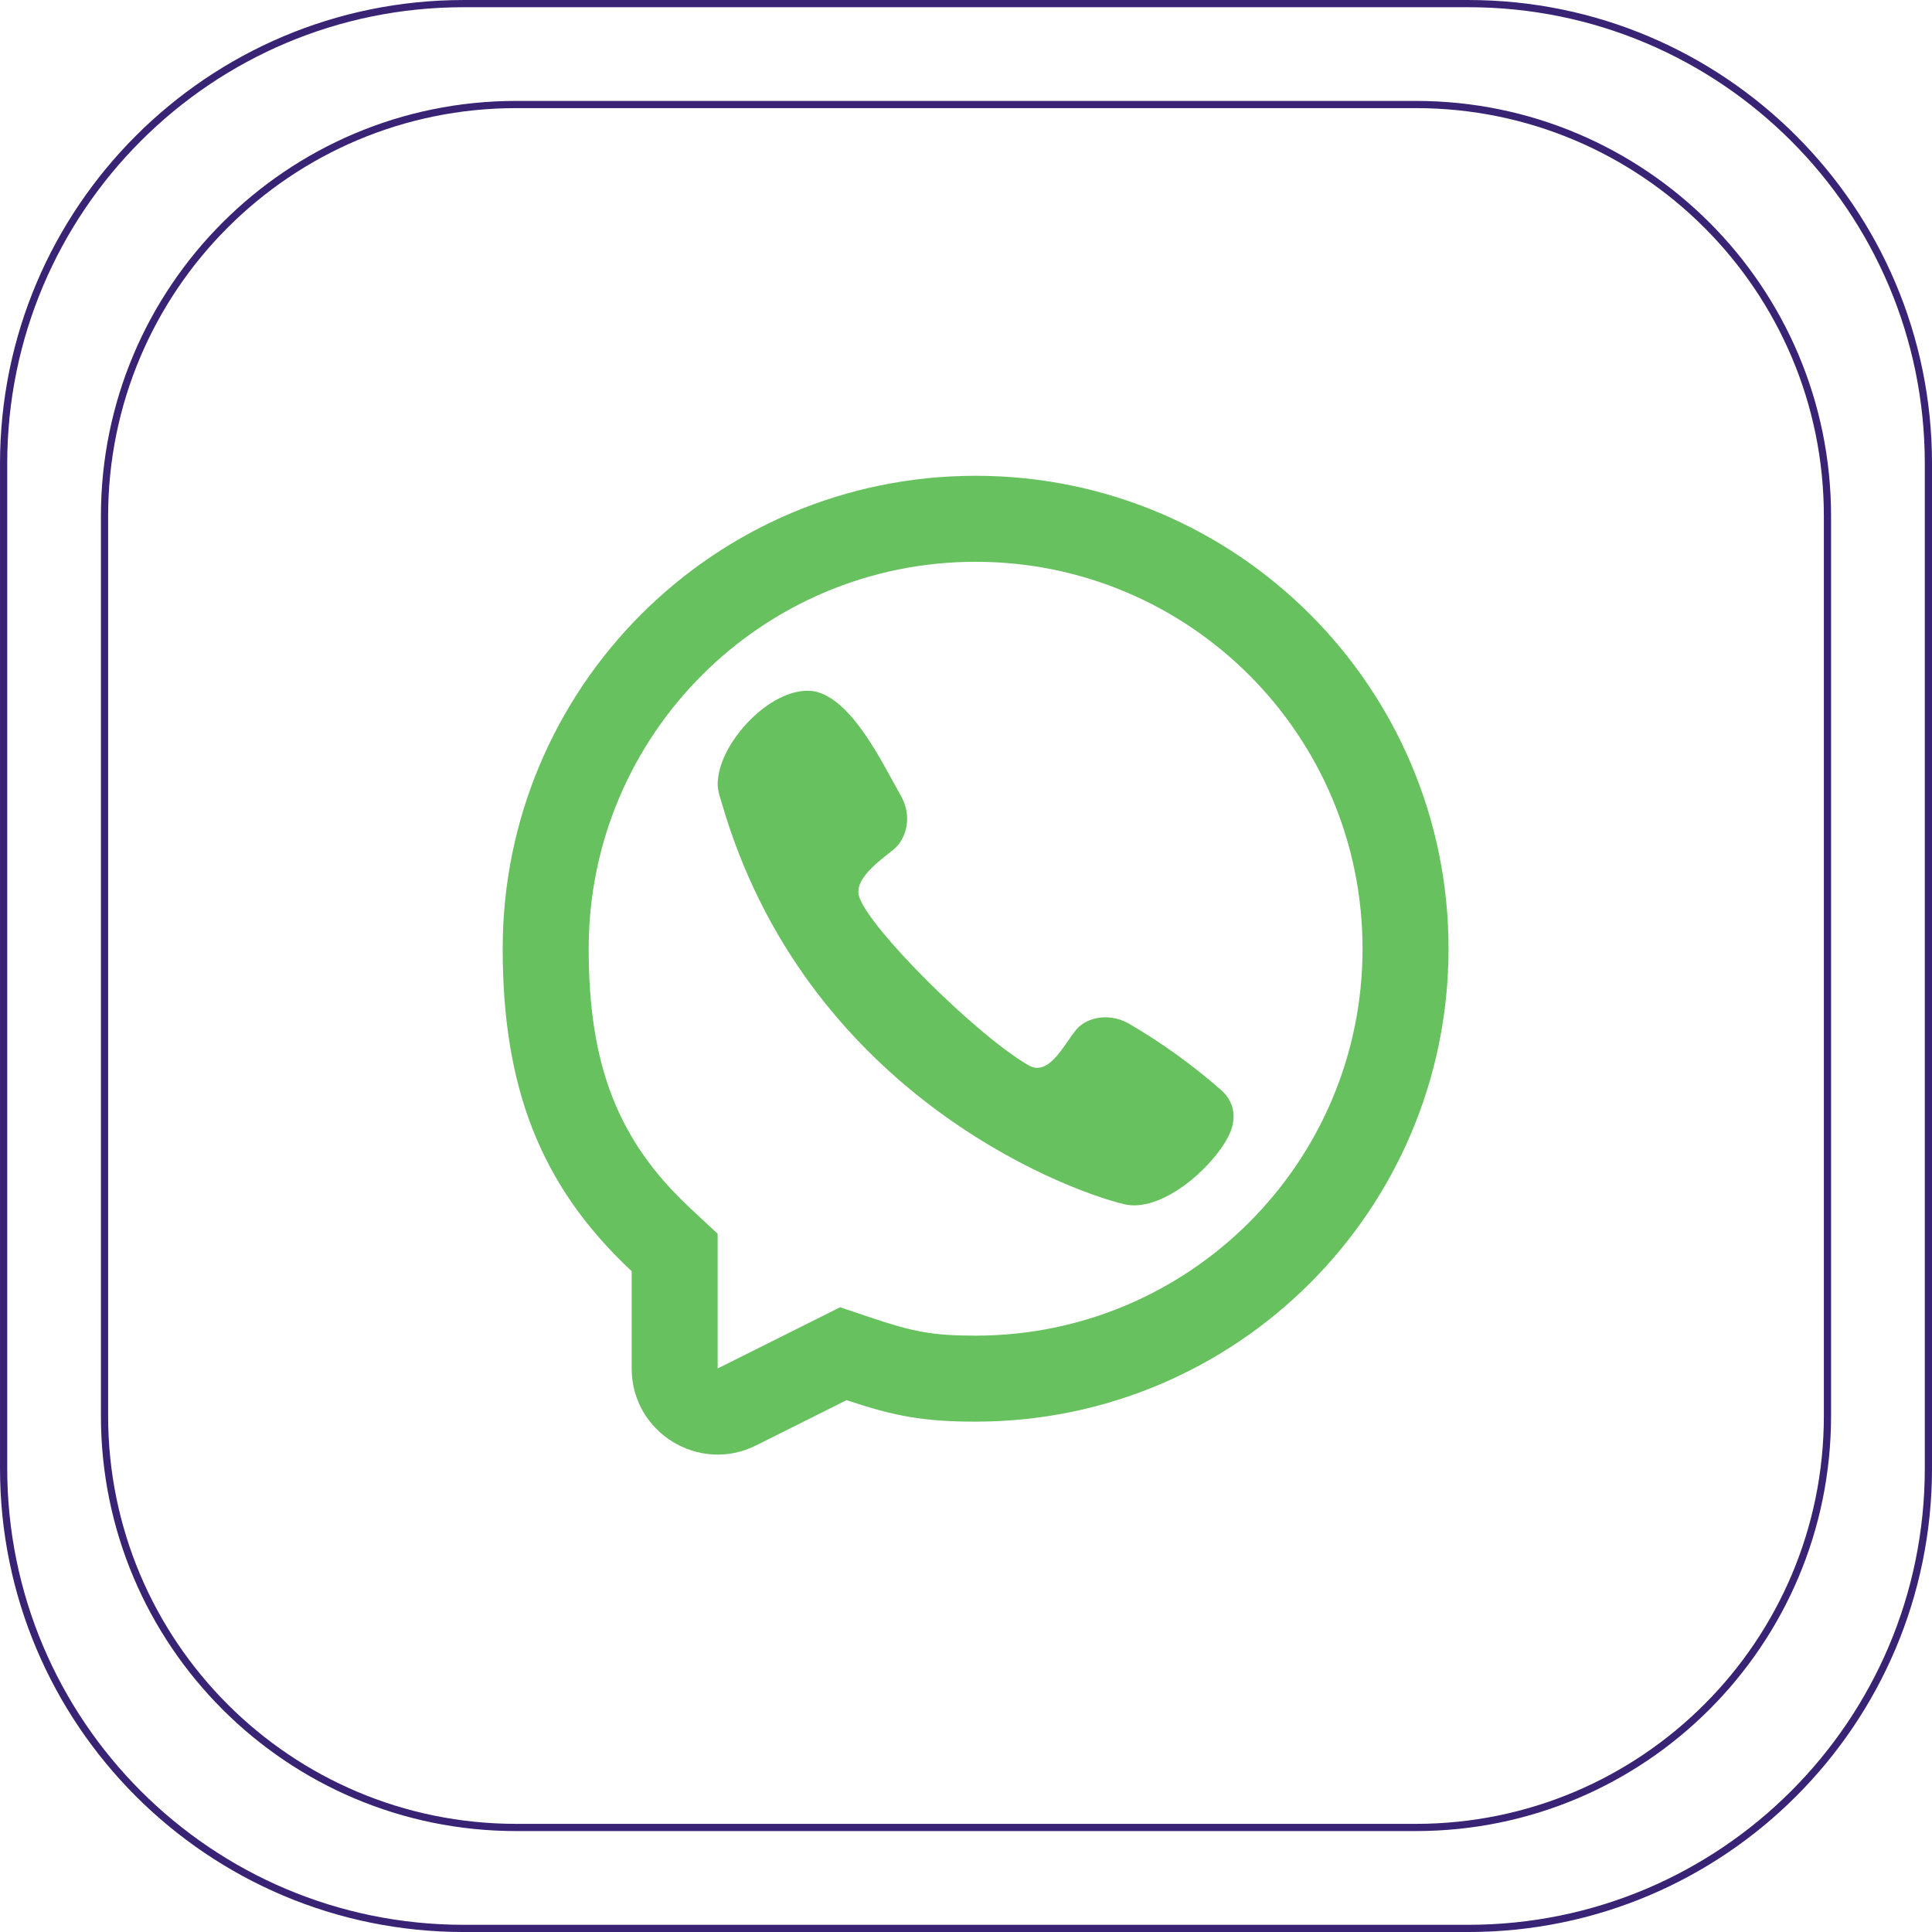 <svg xmlns="http://www.w3.org/2000/svg" width="100" height="100" viewBox="0 0 100 100" fill="none">
  <g filter="url(#filter0_i_36_611)">
    <rect x="12.687" y="12.687" width="74.627" height="74.627" rx="17.91" fill="white"/>
  </g>
  <path d="M26.716 5.41H73.283C85.05 5.41 94.589 14.949 94.589 26.716V73.283C94.589 85.05 85.05 94.589 73.283 94.589H26.716C14.949 94.589 5.41 85.05 5.41 73.283V26.716C5.411 14.949 14.949 5.411 26.716 5.41Z" stroke="#382375" stroke-width="0.373"/>
  <path d="M24 0.187H76C89.152 0.187 99.814 10.848 99.814 24V76C99.814 89.152 89.152 99.814 76 99.814H24C10.848 99.814 0.187 89.152 0.187 76V24C0.187 10.848 10.848 0.187 24 0.187Z" stroke="#382375" stroke-width="0.373"/>
  <path d="M37.177 40.218C37.431 38.207 40.045 35.474 42.119 35.777L42.115 35.773C44.134 36.157 45.732 39.631 46.633 41.194C47.272 42.327 46.857 43.476 46.262 43.96C45.458 44.608 44.202 45.501 44.466 46.398C44.934 47.993 50.498 53.556 53.234 55.138C54.269 55.736 55.02 54.157 55.662 53.349C56.128 52.726 57.277 52.355 58.408 52.969C60.097 53.952 61.688 55.095 63.16 56.382C63.894 56.996 64.067 57.904 63.558 58.864C62.661 60.553 60.067 62.782 58.184 62.329C54.896 61.538 41.596 56.382 37.324 41.446C37.084 40.739 37.145 40.472 37.177 40.218Z" fill="#67C15E"/>
  <path fill-rule="evenodd" clip-rule="evenodd" d="M50.497 73.584C47.775 73.584 46.268 73.292 43.821 72.472L39.136 74.814C36.177 76.294 32.695 74.142 32.695 70.833V65.796C27.903 61.327 26.019 56.175 26.019 49.105C26.019 35.586 36.978 24.627 50.497 24.627C64.016 24.627 74.976 35.586 74.976 49.105C74.976 62.625 64.016 73.584 50.497 73.584ZM37.145 63.86L35.73 62.54C32.007 59.069 30.47 55.188 30.47 49.105C30.47 38.044 39.436 29.078 50.497 29.078C61.559 29.078 70.525 38.044 70.525 49.105C70.525 60.167 61.559 69.133 50.497 69.133C48.304 69.133 47.275 68.935 45.237 68.252L43.484 67.664L37.145 70.833V63.86Z" fill="#67C15E"/>
  <defs>
    <filter id="filter0_i_36_611" x="12.687" y="12.687" width="74.627" height="74.627" filterUnits="userSpaceOnUse" color-interpolation-filters="sRGB">
      <feFlood flood-opacity="0" result="BackgroundImageFix"/>
      <feBlend mode="normal" in="SourceGraphic" in2="BackgroundImageFix" result="shape"/>
      <feColorMatrix in="SourceAlpha" type="matrix" values="0 0 0 0 0 0 0 0 0 0 0 0 0 0 0 0 0 0 127 0" result="hardAlpha"/>
      <feOffset/>
      <feGaussianBlur stdDeviation="18.657"/>
      <feComposite in2="hardAlpha" operator="arithmetic" k2="-1" k3="1"/>
      <feColorMatrix type="matrix" values="0 0 0 0 0.427 0 0 0 0 0.431 0 0 0 0 0.655 0 0 0 1 0"/>
      <feBlend mode="normal" in2="shape" result="effect1_innerShadow_36_611"/>
    </filter>
  </defs>
</svg>
